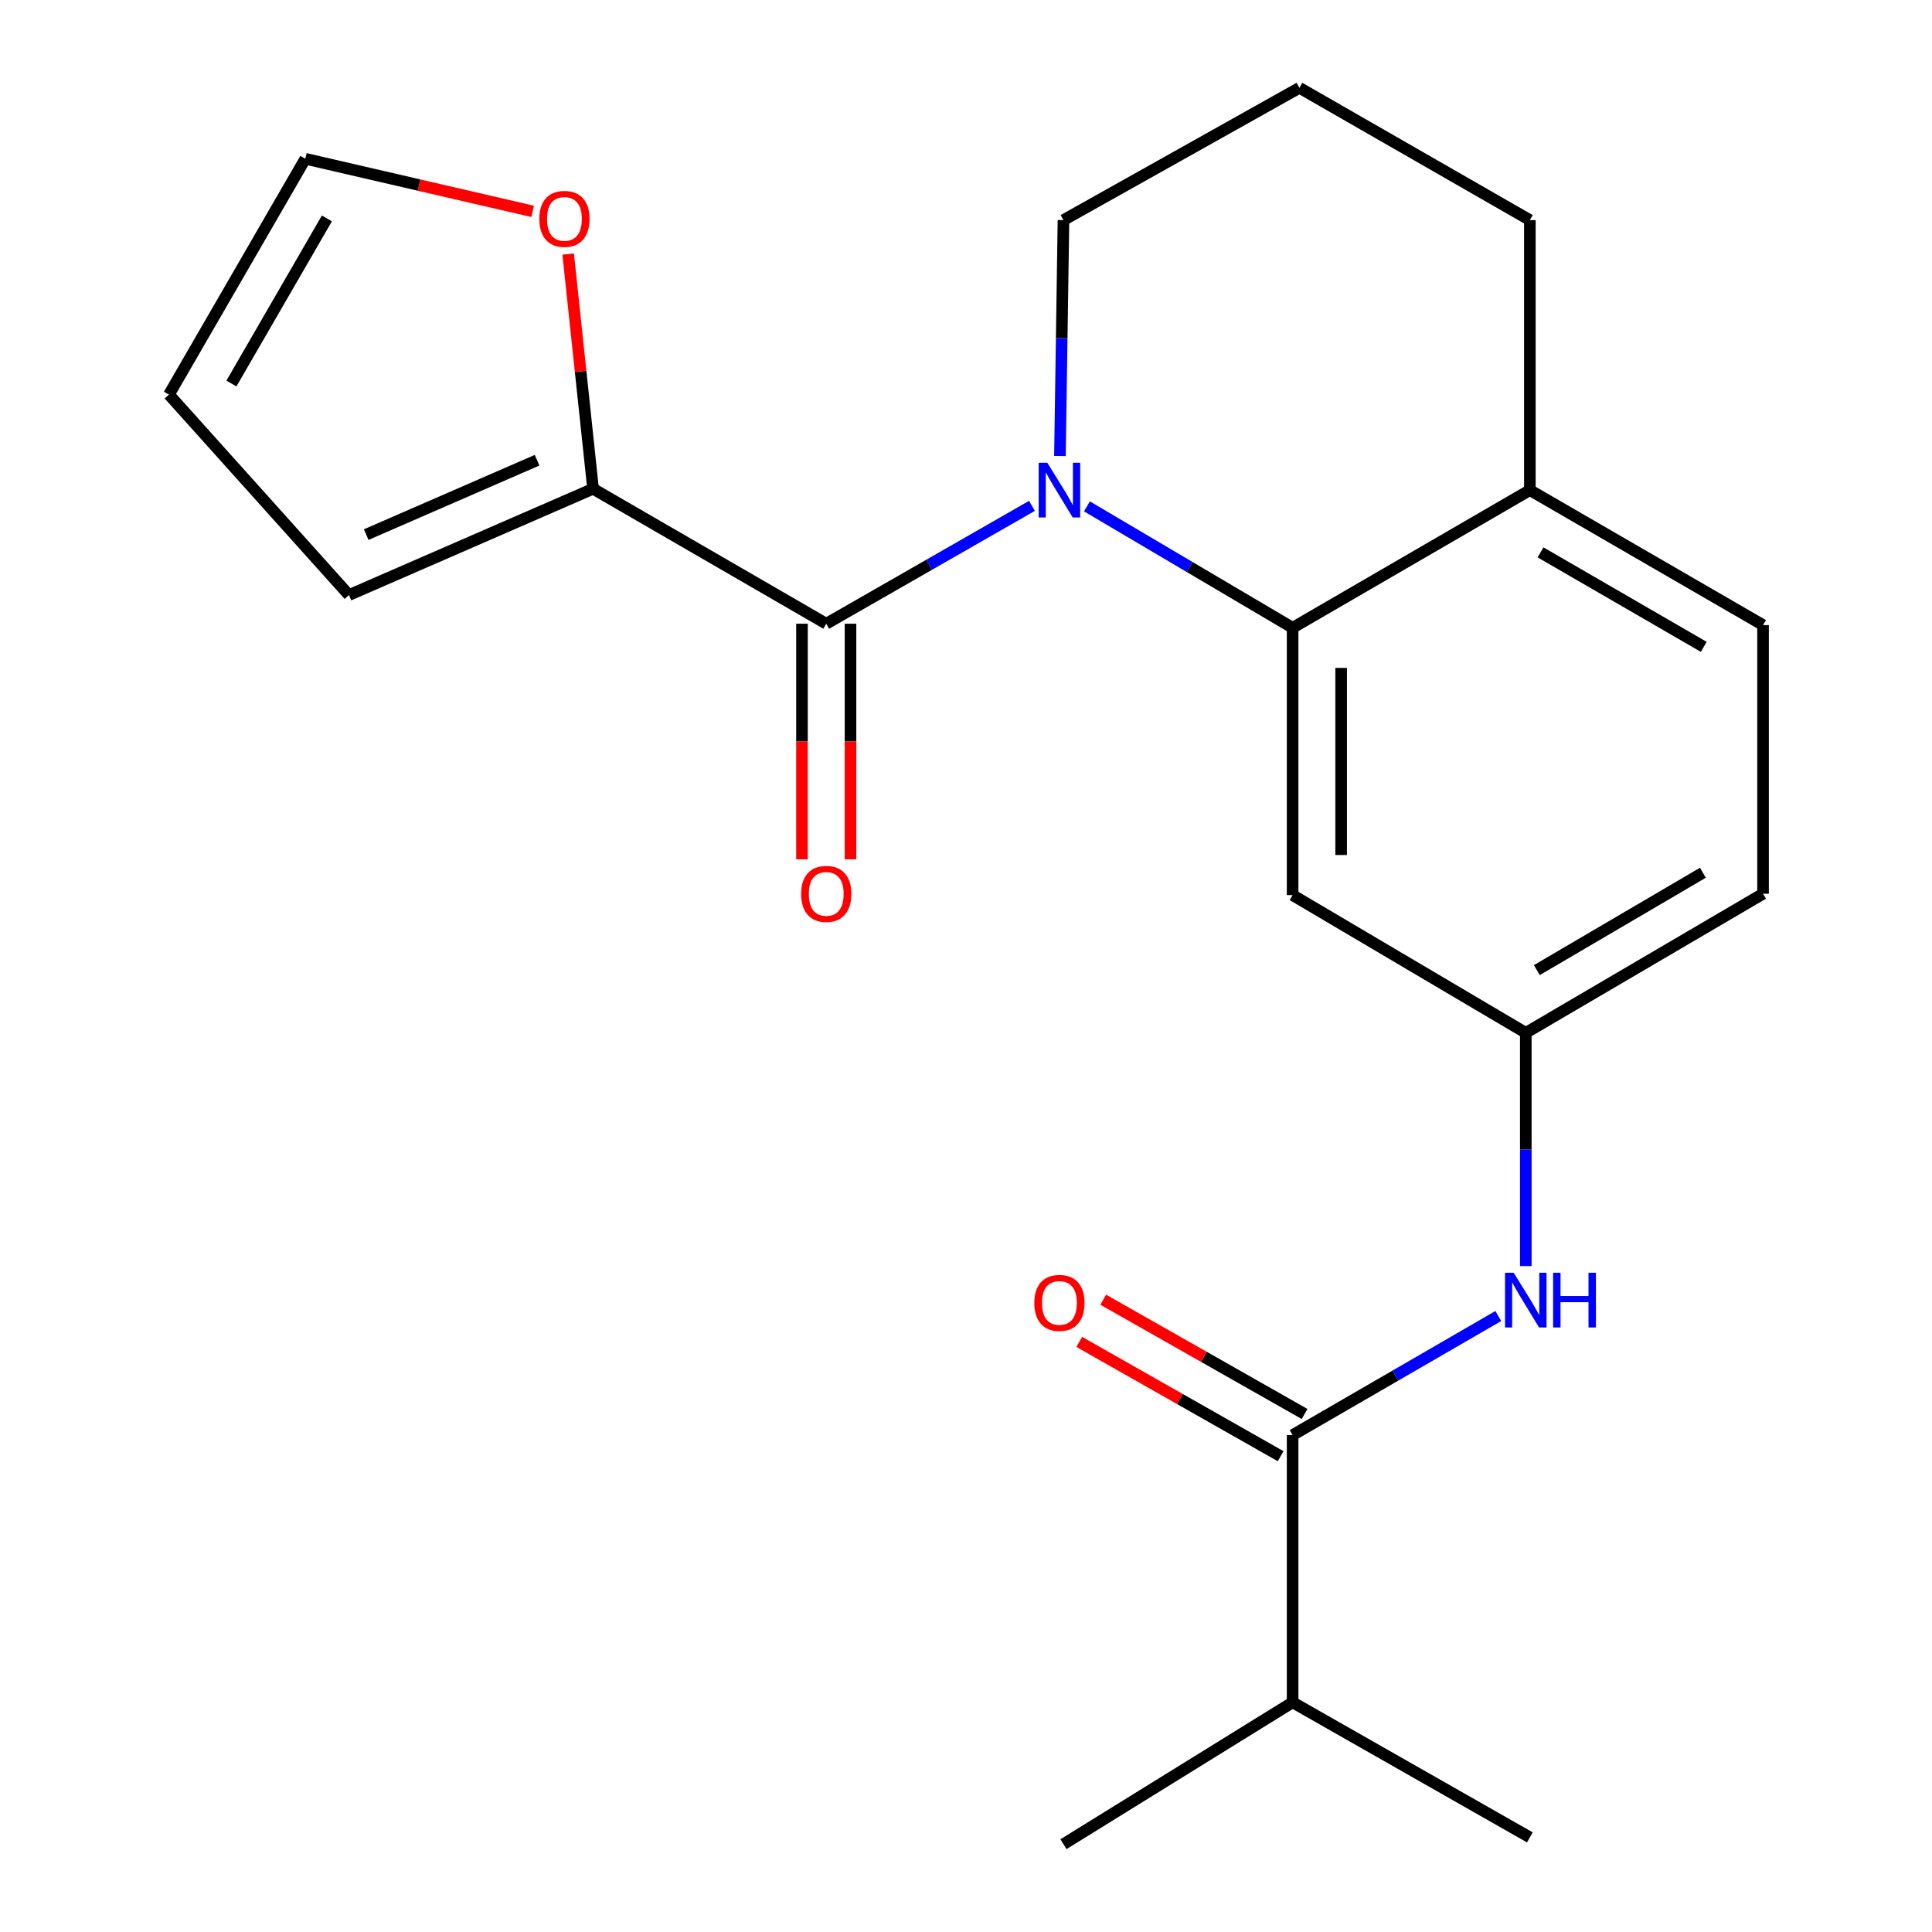 <?xml version='1.0' encoding='iso-8859-1'?>
<svg version='1.1' baseProfile='full'
              xmlns='http://www.w3.org/2000/svg'
                      xmlns:rdkit='http://www.rdkit.org/xml'
                      xmlns:xlink='http://www.w3.org/1999/xlink'
                  xml:space='preserve'
width='1000px' height='1000px' viewBox='0 0 1000 1000'>
<!-- END OF HEADER -->
<rect style='opacity:1.0;fill:#FFFFFF;stroke:none' width='1000' height='1000' x='0' y='0'> </rect>
<path class='bond-0' d='M 534.141,261.83 L 480.903,292.334' style='fill:none;fill-rule:evenodd;stroke:#0000FF;stroke-width:6px;stroke-linecap:butt;stroke-linejoin:miter;stroke-opacity:1' />
<path class='bond-0' d='M 480.903,292.334 L 427.664,322.838' style='fill:none;fill-rule:evenodd;stroke:#000000;stroke-width:6px;stroke-linecap:butt;stroke-linejoin:miter;stroke-opacity:1' />
<path class='bond-1' d='M 562.603,262.094 L 615.828,293.519' style='fill:none;fill-rule:evenodd;stroke:#0000FF;stroke-width:6px;stroke-linecap:butt;stroke-linejoin:miter;stroke-opacity:1' />
<path class='bond-1' d='M 615.828,293.519 L 669.054,324.945' style='fill:none;fill-rule:evenodd;stroke:#000000;stroke-width:6px;stroke-linecap:butt;stroke-linejoin:miter;stroke-opacity:1' />
<path class='bond-16' d='M 548.623,236.029 L 549.538,174.977' style='fill:none;fill-rule:evenodd;stroke:#0000FF;stroke-width:6px;stroke-linecap:butt;stroke-linejoin:miter;stroke-opacity:1' />
<path class='bond-16' d='M 549.538,174.977 L 550.452,113.925' style='fill:none;fill-rule:evenodd;stroke:#000000;stroke-width:6px;stroke-linecap:butt;stroke-linejoin:miter;stroke-opacity:1' />
<path class='bond-2' d='M 427.664,322.838 L 306.969,252.986' style='fill:none;fill-rule:evenodd;stroke:#000000;stroke-width:6px;stroke-linecap:butt;stroke-linejoin:miter;stroke-opacity:1' />
<path class='bond-9' d='M 415.103,322.838 L 415.103,383.81' style='fill:none;fill-rule:evenodd;stroke:#000000;stroke-width:6px;stroke-linecap:butt;stroke-linejoin:miter;stroke-opacity:1' />
<path class='bond-9' d='M 415.103,383.81 L 415.103,444.783' style='fill:none;fill-rule:evenodd;stroke:#FF0000;stroke-width:6px;stroke-linecap:butt;stroke-linejoin:miter;stroke-opacity:1' />
<path class='bond-9' d='M 440.225,322.838 L 440.225,383.81' style='fill:none;fill-rule:evenodd;stroke:#000000;stroke-width:6px;stroke-linecap:butt;stroke-linejoin:miter;stroke-opacity:1' />
<path class='bond-9' d='M 440.225,383.81 L 440.225,444.783' style='fill:none;fill-rule:evenodd;stroke:#FF0000;stroke-width:6px;stroke-linecap:butt;stroke-linejoin:miter;stroke-opacity:1' />
<path class='bond-5' d='M 669.054,324.945 L 669.054,463.309' style='fill:none;fill-rule:evenodd;stroke:#000000;stroke-width:6px;stroke-linecap:butt;stroke-linejoin:miter;stroke-opacity:1' />
<path class='bond-5' d='M 694.175,345.7 L 694.175,442.554' style='fill:none;fill-rule:evenodd;stroke:#000000;stroke-width:6px;stroke-linecap:butt;stroke-linejoin:miter;stroke-opacity:1' />
<path class='bond-7' d='M 669.054,324.945 L 791.856,253.684' style='fill:none;fill-rule:evenodd;stroke:#000000;stroke-width:6px;stroke-linecap:butt;stroke-linejoin:miter;stroke-opacity:1' />
<path class='bond-6' d='M 306.969,252.986 L 300.527,192.236' style='fill:none;fill-rule:evenodd;stroke:#000000;stroke-width:6px;stroke-linecap:butt;stroke-linejoin:miter;stroke-opacity:1' />
<path class='bond-6' d='M 300.527,192.236 L 294.085,131.487' style='fill:none;fill-rule:evenodd;stroke:#FF0000;stroke-width:6px;stroke-linecap:butt;stroke-linejoin:miter;stroke-opacity:1' />
<path class='bond-10' d='M 306.969,252.986 L 180.622,308.002' style='fill:none;fill-rule:evenodd;stroke:#000000;stroke-width:6px;stroke-linecap:butt;stroke-linejoin:miter;stroke-opacity:1' />
<path class='bond-10' d='M 277.988,238.206 L 189.545,276.717' style='fill:none;fill-rule:evenodd;stroke:#000000;stroke-width:6px;stroke-linecap:butt;stroke-linejoin:miter;stroke-opacity:1' />
<path class='bond-3' d='M 669.054,742.799 L 722.288,711.984' style='fill:none;fill-rule:evenodd;stroke:#000000;stroke-width:6px;stroke-linecap:butt;stroke-linejoin:miter;stroke-opacity:1' />
<path class='bond-3' d='M 722.288,711.984 L 775.522,681.169' style='fill:none;fill-rule:evenodd;stroke:#0000FF;stroke-width:6px;stroke-linecap:butt;stroke-linejoin:miter;stroke-opacity:1' />
<path class='bond-11' d='M 675.253,731.875 L 623.141,702.3' style='fill:none;fill-rule:evenodd;stroke:#000000;stroke-width:6px;stroke-linecap:butt;stroke-linejoin:miter;stroke-opacity:1' />
<path class='bond-11' d='M 623.141,702.3 L 571.028,672.724' style='fill:none;fill-rule:evenodd;stroke:#FF0000;stroke-width:6px;stroke-linecap:butt;stroke-linejoin:miter;stroke-opacity:1' />
<path class='bond-11' d='M 662.854,753.723 L 610.741,724.148' style='fill:none;fill-rule:evenodd;stroke:#000000;stroke-width:6px;stroke-linecap:butt;stroke-linejoin:miter;stroke-opacity:1' />
<path class='bond-11' d='M 610.741,724.148 L 558.629,694.572' style='fill:none;fill-rule:evenodd;stroke:#FF0000;stroke-width:6px;stroke-linecap:butt;stroke-linejoin:miter;stroke-opacity:1' />
<path class='bond-15' d='M 669.054,742.799 L 669.054,881.121' style='fill:none;fill-rule:evenodd;stroke:#000000;stroke-width:6px;stroke-linecap:butt;stroke-linejoin:miter;stroke-opacity:1' />
<path class='bond-4' d='M 789.748,655.315 L 789.748,594.957' style='fill:none;fill-rule:evenodd;stroke:#0000FF;stroke-width:6px;stroke-linecap:butt;stroke-linejoin:miter;stroke-opacity:1' />
<path class='bond-4' d='M 789.748,594.957 L 789.748,534.598' style='fill:none;fill-rule:evenodd;stroke:#000000;stroke-width:6px;stroke-linecap:butt;stroke-linejoin:miter;stroke-opacity:1' />
<path class='bond-8' d='M 669.054,463.309 L 789.748,534.598' style='fill:none;fill-rule:evenodd;stroke:#000000;stroke-width:6px;stroke-linecap:butt;stroke-linejoin:miter;stroke-opacity:1' />
<path class='bond-12' d='M 275.706,109.407 L 216.873,95.791' style='fill:none;fill-rule:evenodd;stroke:#FF0000;stroke-width:6px;stroke-linecap:butt;stroke-linejoin:miter;stroke-opacity:1' />
<path class='bond-12' d='M 216.873,95.791 L 158.041,82.174' style='fill:none;fill-rule:evenodd;stroke:#000000;stroke-width:6px;stroke-linecap:butt;stroke-linejoin:miter;stroke-opacity:1' />
<path class='bond-14' d='M 791.856,253.684 L 912.551,323.549' style='fill:none;fill-rule:evenodd;stroke:#000000;stroke-width:6px;stroke-linecap:butt;stroke-linejoin:miter;stroke-opacity:1' />
<path class='bond-14' d='M 797.375,285.905 L 881.861,334.811' style='fill:none;fill-rule:evenodd;stroke:#000000;stroke-width:6px;stroke-linecap:butt;stroke-linejoin:miter;stroke-opacity:1' />
<path class='bond-22' d='M 791.856,253.684 L 791.856,113.925' style='fill:none;fill-rule:evenodd;stroke:#000000;stroke-width:6px;stroke-linecap:butt;stroke-linejoin:miter;stroke-opacity:1' />
<path class='bond-23' d='M 789.748,534.598 L 912.551,462.597' style='fill:none;fill-rule:evenodd;stroke:#000000;stroke-width:6px;stroke-linecap:butt;stroke-linejoin:miter;stroke-opacity:1' />
<path class='bond-23' d='M 795.463,502.127 L 881.424,451.726' style='fill:none;fill-rule:evenodd;stroke:#000000;stroke-width:6px;stroke-linecap:butt;stroke-linejoin:miter;stroke-opacity:1' />
<path class='bond-13' d='M 180.622,308.002 L 87.449,204.236' style='fill:none;fill-rule:evenodd;stroke:#000000;stroke-width:6px;stroke-linecap:butt;stroke-linejoin:miter;stroke-opacity:1' />
<path class='bond-24' d='M 158.041,82.174 L 87.449,204.236' style='fill:none;fill-rule:evenodd;stroke:#000000;stroke-width:6px;stroke-linecap:butt;stroke-linejoin:miter;stroke-opacity:1' />
<path class='bond-24' d='M 169.199,113.06 L 119.785,198.504' style='fill:none;fill-rule:evenodd;stroke:#000000;stroke-width:6px;stroke-linecap:butt;stroke-linejoin:miter;stroke-opacity:1' />
<path class='bond-17' d='M 912.551,323.549 L 912.551,462.597' style='fill:none;fill-rule:evenodd;stroke:#000000;stroke-width:6px;stroke-linecap:butt;stroke-linejoin:miter;stroke-opacity:1' />
<path class='bond-20' d='M 669.054,881.121 L 791.856,951.028' style='fill:none;fill-rule:evenodd;stroke:#000000;stroke-width:6px;stroke-linecap:butt;stroke-linejoin:miter;stroke-opacity:1' />
<path class='bond-21' d='M 669.054,881.121 L 550.452,954.545' style='fill:none;fill-rule:evenodd;stroke:#000000;stroke-width:6px;stroke-linecap:butt;stroke-linejoin:miter;stroke-opacity:1' />
<path class='bond-18' d='M 550.452,113.925 L 672.585,45.455' style='fill:none;fill-rule:evenodd;stroke:#000000;stroke-width:6px;stroke-linecap:butt;stroke-linejoin:miter;stroke-opacity:1' />
<path class='bond-19' d='M 672.585,45.455 L 791.856,113.925' style='fill:none;fill-rule:evenodd;stroke:#000000;stroke-width:6px;stroke-linecap:butt;stroke-linejoin:miter;stroke-opacity:1' />
<path  class='atom-0' d='M 542.099 239.524
L 551.379 254.524
Q 552.299 256.004, 553.779 258.684
Q 555.259 261.364, 555.339 261.524
L 555.339 239.524
L 559.099 239.524
L 559.099 267.844
L 555.219 267.844
L 545.259 251.444
Q 544.099 249.524, 542.859 247.324
Q 541.659 245.124, 541.299 244.444
L 541.299 267.844
L 537.619 267.844
L 537.619 239.524
L 542.099 239.524
' fill='#0000FF'/>
<path  class='atom-5' d='M 783.488 658.774
L 792.768 673.774
Q 793.688 675.254, 795.168 677.934
Q 796.648 680.614, 796.728 680.774
L 796.728 658.774
L 800.488 658.774
L 800.488 687.094
L 796.608 687.094
L 786.648 670.694
Q 785.488 668.774, 784.248 666.574
Q 783.048 664.374, 782.688 663.694
L 782.688 687.094
L 779.008 687.094
L 779.008 658.774
L 783.488 658.774
' fill='#0000FF'/>
<path  class='atom-5' d='M 803.888 658.774
L 807.728 658.774
L 807.728 670.814
L 822.208 670.814
L 822.208 658.774
L 826.048 658.774
L 826.048 687.094
L 822.208 687.094
L 822.208 674.014
L 807.728 674.014
L 807.728 687.094
L 803.888 687.094
L 803.888 658.774
' fill='#0000FF'/>
<path  class='atom-7' d='M 279.148 113.293
Q 279.148 106.493, 282.508 102.693
Q 285.868 98.893, 292.148 98.893
Q 298.428 98.893, 301.788 102.693
Q 305.148 106.493, 305.148 113.293
Q 305.148 120.173, 301.748 124.093
Q 298.348 127.973, 292.148 127.973
Q 285.908 127.973, 282.508 124.093
Q 279.148 120.213, 279.148 113.293
M 292.148 124.773
Q 296.468 124.773, 298.788 121.893
Q 301.148 118.973, 301.148 113.293
Q 301.148 107.733, 298.788 104.933
Q 296.468 102.093, 292.148 102.093
Q 287.828 102.093, 285.468 104.893
Q 283.148 107.693, 283.148 113.293
Q 283.148 119.013, 285.468 121.893
Q 287.828 124.773, 292.148 124.773
' fill='#FF0000'/>
<path  class='atom-10' d='M 414.664 462.677
Q 414.664 455.877, 418.024 452.077
Q 421.384 448.277, 427.664 448.277
Q 433.944 448.277, 437.304 452.077
Q 440.664 455.877, 440.664 462.677
Q 440.664 469.557, 437.264 473.477
Q 433.864 477.357, 427.664 477.357
Q 421.424 477.357, 418.024 473.477
Q 414.664 469.597, 414.664 462.677
M 427.664 474.157
Q 431.984 474.157, 434.304 471.277
Q 436.664 468.357, 436.664 462.677
Q 436.664 457.117, 434.304 454.317
Q 431.984 451.477, 427.664 451.477
Q 423.344 451.477, 420.984 454.277
Q 418.664 457.077, 418.664 462.677
Q 418.664 468.397, 420.984 471.277
Q 423.344 474.157, 427.664 474.157
' fill='#FF0000'/>
<path  class='atom-12' d='M 535.359 674.381
Q 535.359 667.581, 538.719 663.781
Q 542.079 659.981, 548.359 659.981
Q 554.639 659.981, 557.999 663.781
Q 561.359 667.581, 561.359 674.381
Q 561.359 681.261, 557.959 685.181
Q 554.559 689.061, 548.359 689.061
Q 542.119 689.061, 538.719 685.181
Q 535.359 681.301, 535.359 674.381
M 548.359 685.861
Q 552.679 685.861, 554.999 682.981
Q 557.359 680.061, 557.359 674.381
Q 557.359 668.821, 554.999 666.021
Q 552.679 663.181, 548.359 663.181
Q 544.039 663.181, 541.679 665.981
Q 539.359 668.781, 539.359 674.381
Q 539.359 680.101, 541.679 682.981
Q 544.039 685.861, 548.359 685.861
' fill='#FF0000'/>
</svg>
